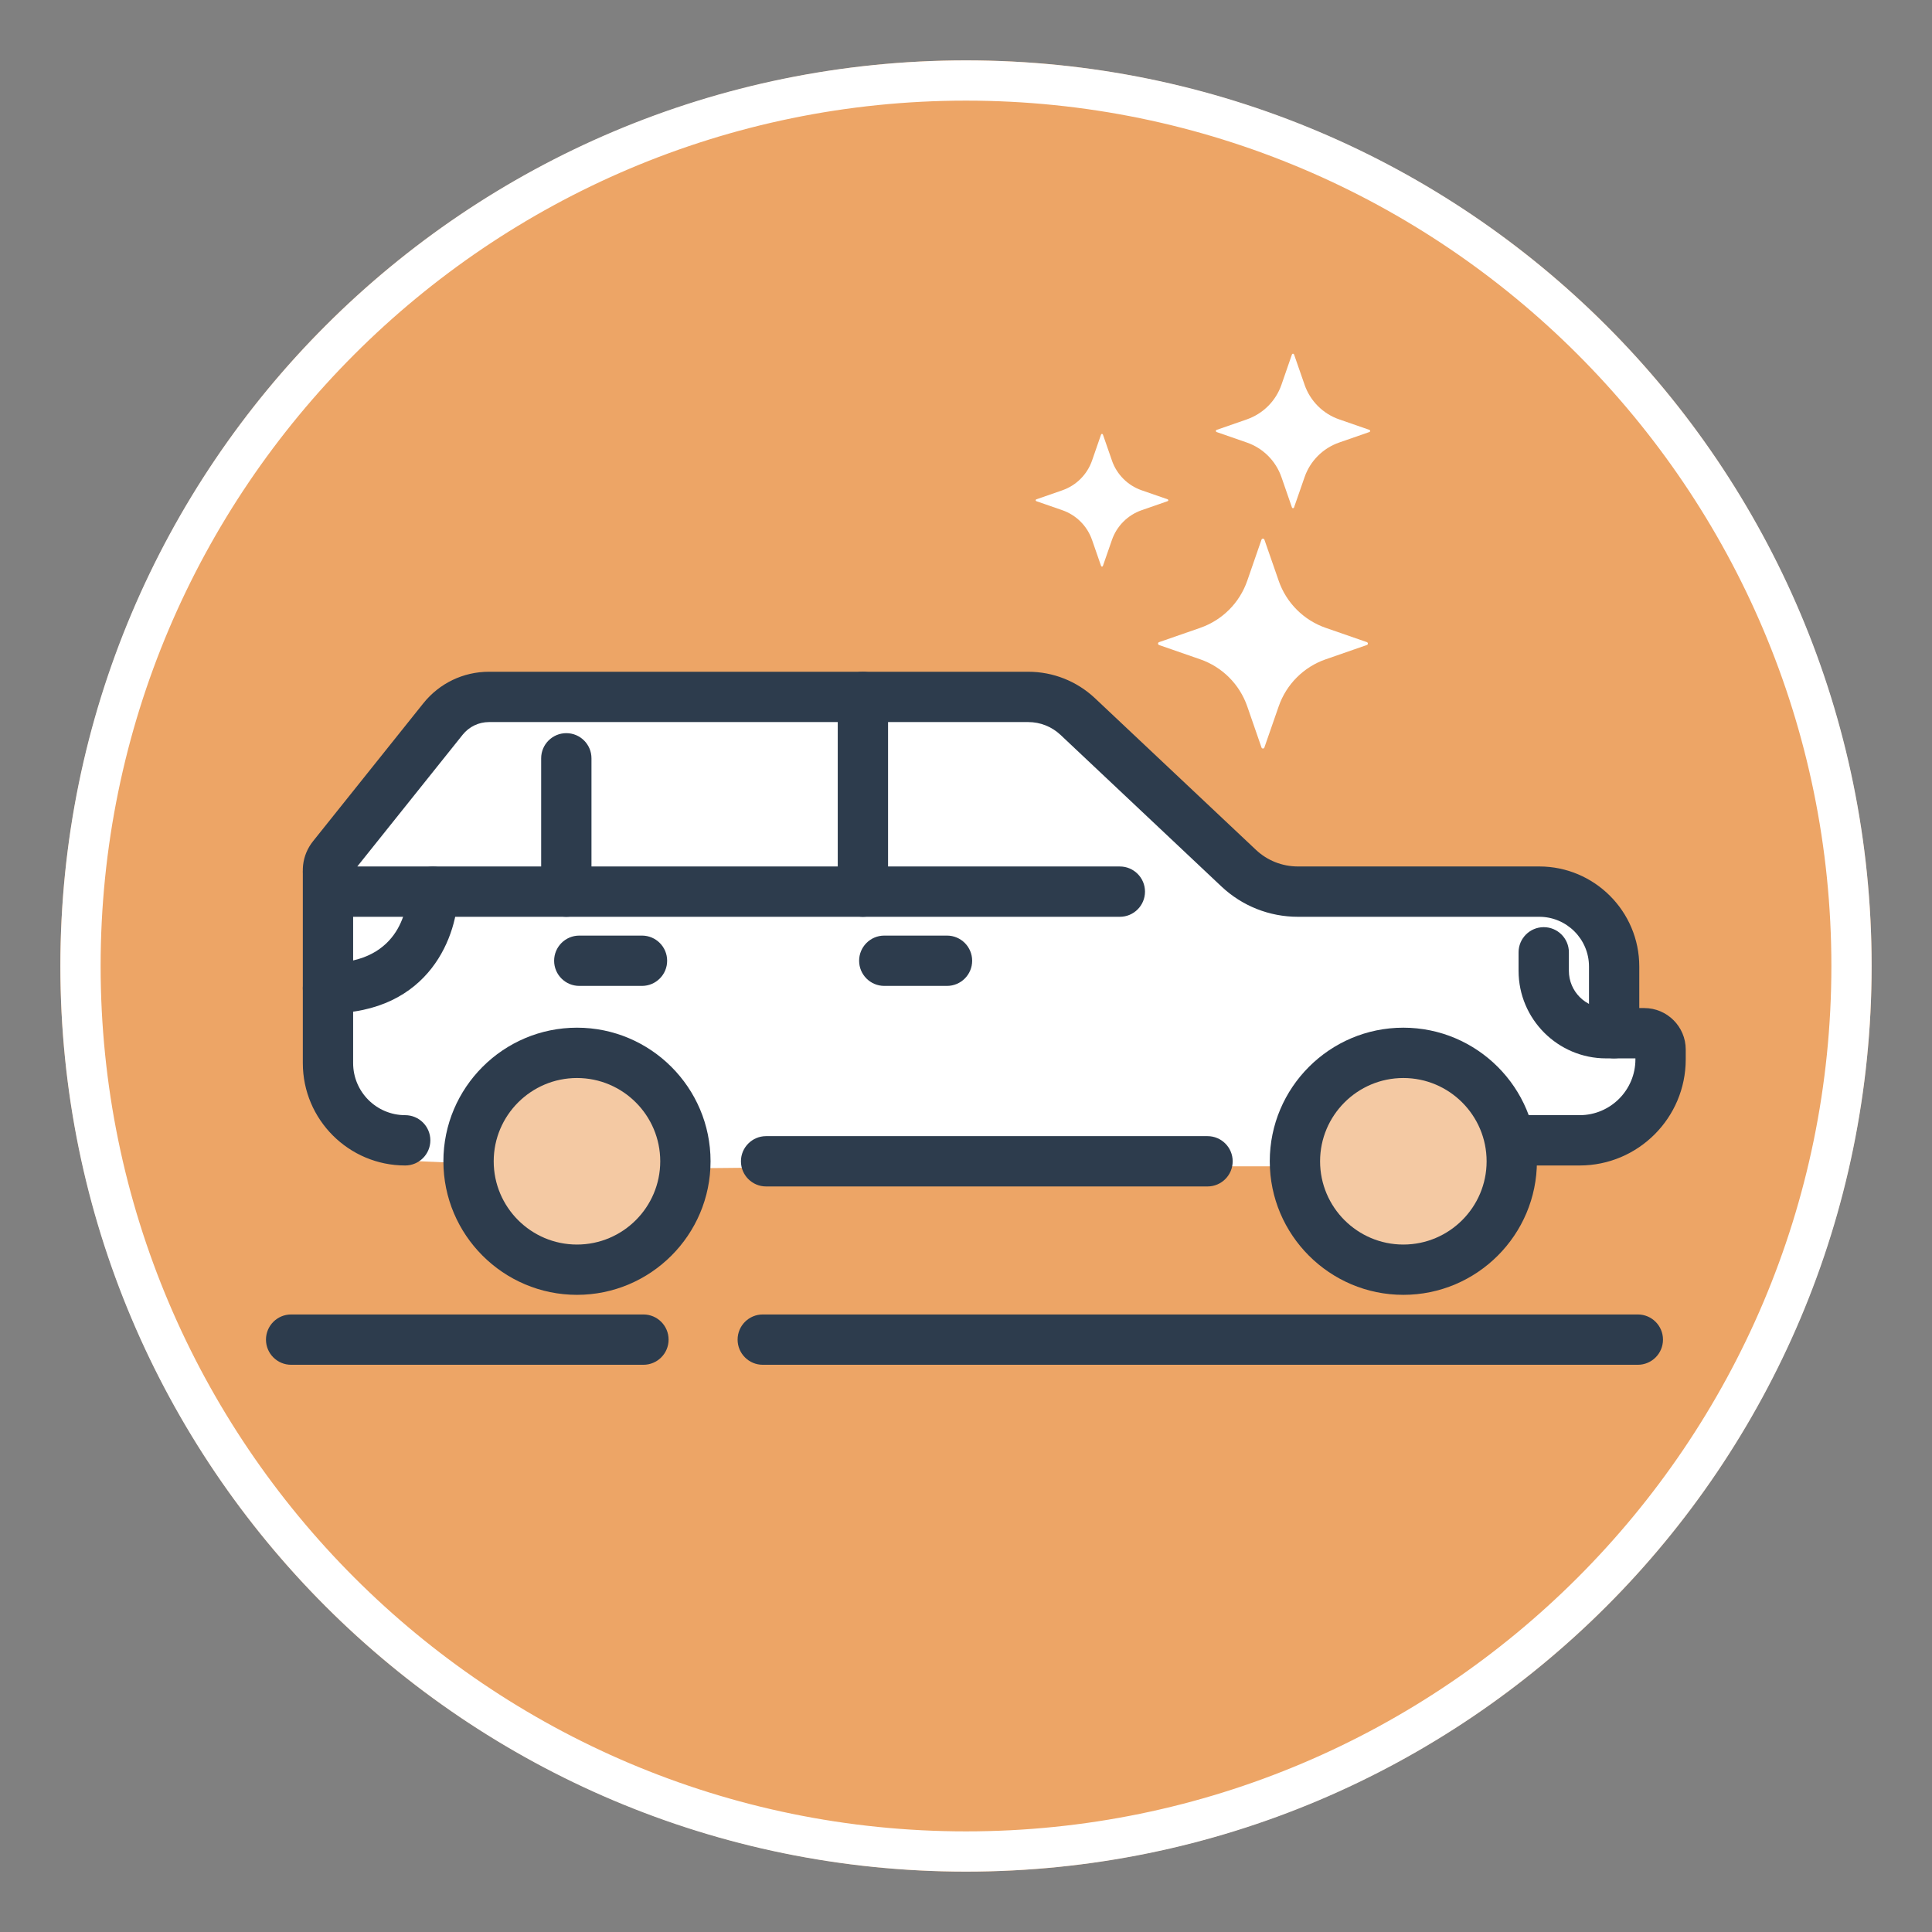 <?xml version="1.0" encoding="UTF-8"?><svg id="Laag_1" xmlns="http://www.w3.org/2000/svg" viewBox="0 0 96 96"><rect x="0" y="0" width="96" height="96" fill="#808080" stroke="none"/><circle cx="48" cy="48" r="45" style="fill:#eda566; stroke-width:0px;"/><path d="m48,5c23.71,0,43,19.29,43,43s-19.29,43-43,43S5,71.71,5,48,24.29,5,48,5m0-2C23.147,3,3,23.147,3,48s20.147,45,45,45,45-20.147,45-45S72.853,3,48,3h0Z" style="fill:#fff; stroke-width:0px;"/><path d="m31.972,67.815H14.466c-.69,0-1.25-.56-1.25-1.25s.56-1.25,1.25-1.25h17.506c.69,0,1.25.56,1.25,1.25s-.56,1.25-1.25,1.25Z" style="fill:#2d3c4d; stroke-width:0px;"/><path d="m81.383,67.815h-43.482c-.69,0-1.25-.56-1.25-1.25s.56-1.25,1.25-1.25h43.482c.69,0,1.25.56,1.25,1.25s-.56,1.25-1.25,1.25Z" style="fill:#2d3c4d; stroke-width:0px;"/><polygon points="44.395 57.953 71.925 57.953 77.572 56.824 81.807 55.129 82.513 52.148 79.806 51.339 79.972 46.094 77.854 44.682 63.172 44.259 51.09 34.629 23.078 34.659 16.533 42.579 16.298 52.824 20.113 57.671 29.854 58.094 44.395 57.953" style="fill:#fff; stroke-width:0px;"/><circle cx="28.678" cy="57.812" r="5.647" style="fill:#f4c9a3; stroke-width:0px;"/><circle cx="69.713" cy="57.812" r="5.647" style="fill:#f4c9a3; stroke-width:0px;"/><path d="m80.206,52.589c-.69,0-1.25-.56-1.25-1.25v-3.313c0-1.362-1.108-2.471-2.471-2.471h-11.991c-1.42,0-2.771-.536-3.804-1.509l-7.992-7.529c-.437-.411-1.007-.638-1.607-.638h-26.793c-.511,0-.987.229-1.308.628l-5.237,6.548h37.891c.69,0,1.25.56,1.25,1.25s-.56,1.25-1.25,1.25H17.363c-.897,0-1.696-.502-2.085-1.311s-.282-1.746.278-2.446l5.481-6.854c.798-.995,1.986-1.565,3.26-1.565h26.793c1.239,0,2.419.468,3.321,1.317l7.993,7.529c.566.535,1.309.829,2.089.829h11.991c2.741,0,4.971,2.229,4.971,4.971v3.313c0,.69-.56,1.25-1.25,1.25Z" style="fill:#2d3c4d; stroke-width:0px;"/><path d="m20.134,57.912c-2.805,0-5.087-2.282-5.087-5.087v-9.463c0-.69.56-1.25,1.25-1.25s1.25.56,1.25,1.25v9.463c0,1.427,1.16,2.587,2.587,2.587.69,0,1.25.56,1.25,1.25s-.56,1.25-1.25,1.25Z" style="fill:#2d3c4d; stroke-width:0px;"/><path d="m60.001,58.954h-21.934c-.69,0-1.25-.56-1.25-1.25s.56-1.25,1.25-1.25h21.934c.69,0,1.25.56,1.25,1.25s-.56,1.25-1.25,1.25Z" style="fill:#2d3c4d; stroke-width:0px;"/><path d="m28.67,64.34c-3.66,0-6.638-2.978-6.638-6.637,0-3.66,2.978-6.638,6.638-6.638,3.659,0,6.637,2.978,6.637,6.638,0,3.659-2.978,6.637-6.637,6.637Zm0-10.774c-2.281,0-4.138,1.856-4.138,4.138s1.856,4.137,4.138,4.137,4.137-1.855,4.137-4.137-1.855-4.138-4.137-4.138Z" style="fill:#2d3c4d; stroke-width:0px;"/><path d="m69.731,64.34c-3.659,0-6.637-2.978-6.637-6.637,0-3.66,2.978-6.638,6.637-6.638,3.66,0,6.638,2.978,6.638,6.638,0,3.659-2.978,6.637-6.638,6.637Zm0-10.774c-2.281,0-4.137,1.856-4.137,4.138s1.855,4.137,4.137,4.137,4.138-1.855,4.138-4.137-1.856-4.138-4.138-4.138Z" style="fill:#2d3c4d; stroke-width:0px;"/><path d="m42.877,45.555c-.69,0-1.25-.56-1.25-1.25v-9.676c0-.69.56-1.25,1.25-1.25s1.25.56,1.25,1.25v9.676c0,.69-.56,1.25-1.25,1.25Z" style="fill:#2d3c4d; stroke-width:0px;"/><path d="m28.14,45.555c-.69,0-1.25-.56-1.25-1.25v-6.625c0-.69.56-1.25,1.25-1.25s1.25.56,1.25,1.25v6.625c0,.69-.56,1.25-1.25,1.25Z" style="fill:#2d3c4d; stroke-width:0px;"/><path d="m16.297,50.356c-.69,0-1.25-.56-1.25-1.25s.56-1.25,1.25-1.25c3.722,0,3.952-2.965,3.961-3.56.01-.684.567-1.236,1.25-1.236h.009c.687.005,1.241.559,1.241,1.245,0,2.093-1.351,6.051-6.461,6.051Z" style="fill:#2d3c4d; stroke-width:0px;"/><path d="m78.492,57.912h-3.373c-.69,0-1.25-.56-1.25-1.25s.56-1.25,1.25-1.25h3.373c1.528,0,2.771-1.244,2.771-2.772v-.05h-1.457c-2.397,0-4.349-1.951-4.349-4.35v-.92c0-.69.56-1.25,1.25-1.25s1.25.56,1.25,1.25v.92c0,1.02.829,1.85,1.849,1.85h1.898c1.135,0,2.059.924,2.059,2.059v.491c0,2.907-2.365,5.272-5.271,5.272Z" style="fill:#2d3c4d; stroke-width:0px;"/><path d="m47.056,48.989h-3.117c-.69,0-1.25-.56-1.25-1.25s.56-1.25,1.25-1.25h3.117c.69,0,1.25.56,1.25,1.25s-.56,1.25-1.25,1.25Z" style="fill:#2d3c4d; stroke-width:0px;"/><path d="m31.9,48.989h-3.116c-.69,0-1.25-.56-1.25-1.25s.56-1.25,1.25-1.25h3.116c.69,0,1.25.56,1.25,1.25s-.56,1.25-1.25,1.25Z" style="fill:#2d3c4d; stroke-width:0px;"/><path d="m65.875,32.76c-1.096.38-1.957,1.242-2.337,2.337l-.711,2.044.001-.001c-.01.033-.04.054-.074.054s-.063-.022-.072-.054l-.708-2.044v.001c-.381-1.097-1.243-1.957-2.338-2.337l-2.043-.709v-.001c-.03-.01-.051-.039-.051-.071s.021-.062.051-.071l2.043-.709v-.001c1.096-.38,1.957-1.24,2.338-2.337l.708-2.044v.001c.01-.033.039-.054.072-.054s.064.022.074.054l.711,2.044-.001-.001c.38,1.096,1.242,1.957,2.337,2.337l2.044.709v.001c.03.01.051.039.051.071s-.021.062-.051.071l-2.044.711Z" style="fill:#fff; stroke-width:0px;"/><path d="m56.729,25.351c-.692.24-1.237.785-1.477,1.477l-.449,1.292.001-.001c-.006.021-.025.034-.047.034s-.04-.014-.046-.034l-.448-1.292v.001c-.241-.693-.785-1.237-1.478-1.477l-1.291-.448v-.001c-.019-.006-.032-.024-.032-.045s.013-.039.032-.045l1.291-.448v-.001c.692-.24,1.237-.784,1.478-1.477l.448-1.292v.001c.006-.021.024-.034.046-.034s.04.014.047.034l.449,1.292-.001-.001c.24.692.785,1.237,1.477,1.477l1.292.448v.001c.019.006.032.024.032.045s-.013.039-.032.045l-1.292.449Z" style="fill:#fff; stroke-width:0px;"/><path d="m66.543,21.989c-.806.28-1.44.913-1.719,1.719l-.523,1.504.001-.001c-.007.024-.029.04-.054.04s-.046-.016-.053-.04l-.521-1.504v.001c-.28-.807-.914-1.44-1.72-1.719l-1.503-.522v-.001c-.022-.007-.037-.028-.037-.052s.015-.045.037-.052l1.503-.522v-.001c.806-.28,1.44-.912,1.72-1.719l.521-1.504v.001c.007-.024.028-.04.053-.04s.047.016.054.04l.523,1.504-.001-.001c.28.806.913,1.44,1.719,1.719l1.504.522v.001c.022.007.037.028.037.052s-.015.045-.037.052l-1.504.523Z" style="fill:#fff; stroke-width:0px;"/></svg>